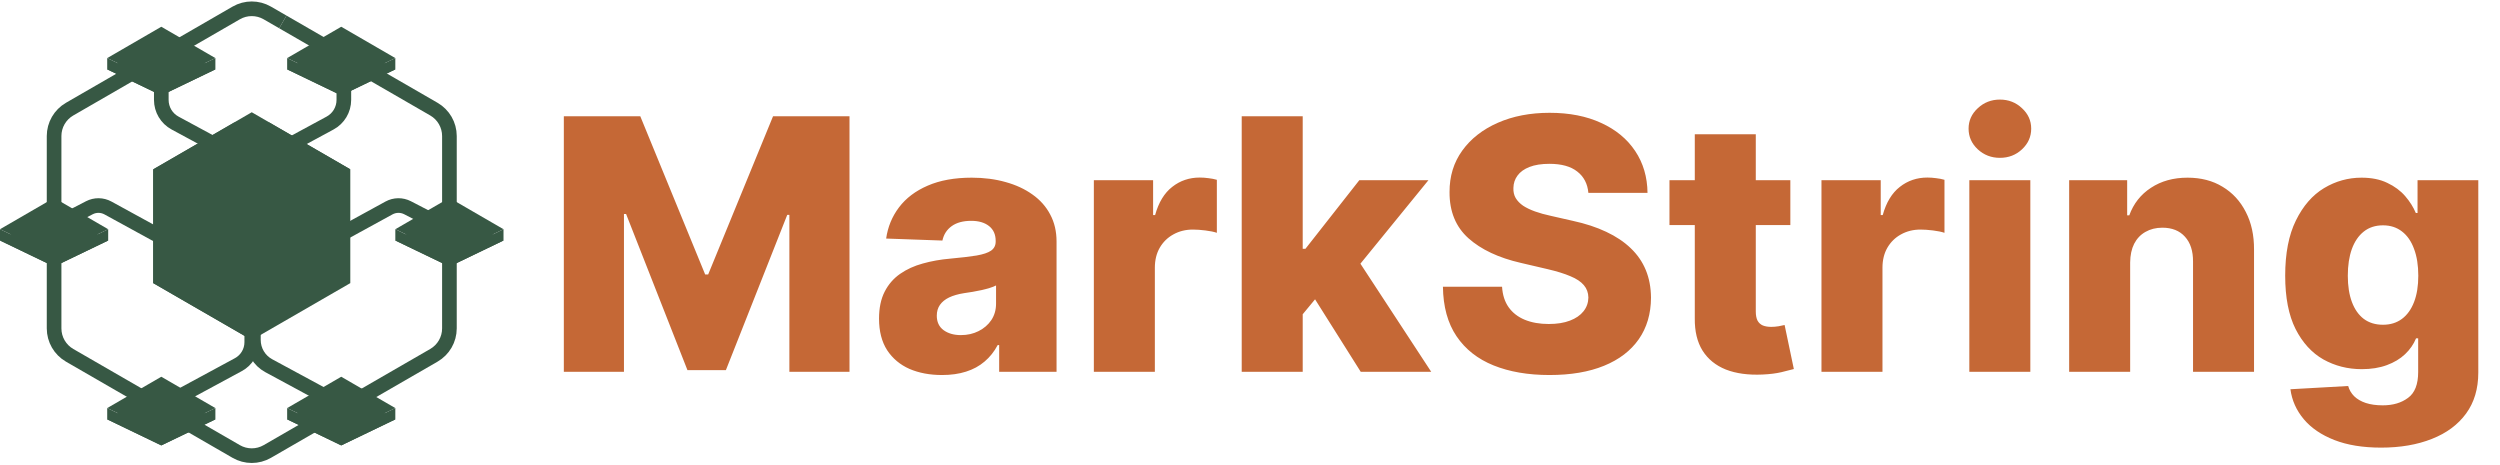 <svg width="854" height="159" viewBox="0 0 854 159" fill="none" xmlns="http://www.w3.org/2000/svg">
<path d="M192.605 39.727H218.727L240.886 93.761H241.909L264.068 39.727H290.19V127H269.651V73.392H268.926L247.96 126.446H234.835L213.869 73.094H213.145V127H192.605V39.727ZM321.799 128.108C317.623 128.108 313.915 127.412 310.677 126.02C307.467 124.599 304.924 122.469 303.049 119.628C301.202 116.759 300.279 113.165 300.279 108.847C300.279 105.21 300.918 102.142 302.197 99.642C303.475 97.142 305.237 95.111 307.481 93.548C309.725 91.986 312.31 90.807 315.237 90.011C318.163 89.188 321.288 88.633 324.612 88.349C328.333 88.008 331.33 87.653 333.603 87.284C335.876 86.886 337.523 86.332 338.546 85.622C339.597 84.883 340.123 83.847 340.123 82.511V82.298C340.123 80.111 339.37 78.421 337.864 77.227C336.359 76.034 334.327 75.438 331.771 75.438C329.015 75.438 326.799 76.034 325.123 77.227C323.447 78.421 322.381 80.068 321.927 82.171L302.708 81.489C303.276 77.511 304.739 73.96 307.097 70.835C309.484 67.682 312.751 65.21 316.898 63.42C321.075 61.602 326.089 60.693 331.941 60.693C336.117 60.693 339.967 61.19 343.489 62.185C347.012 63.151 350.08 64.571 352.694 66.446C355.308 68.293 357.325 70.565 358.745 73.264C360.194 75.963 360.918 79.046 360.918 82.511V127H341.316V117.881H340.805C339.64 120.097 338.148 121.972 336.33 123.506C334.54 125.04 332.424 126.19 329.981 126.957C327.566 127.724 324.839 128.108 321.799 128.108ZM328.234 114.472C330.478 114.472 332.495 114.017 334.285 113.108C336.103 112.199 337.552 110.949 338.631 109.358C339.711 107.739 340.251 105.864 340.251 103.733V97.511C339.654 97.824 338.93 98.108 338.077 98.364C337.254 98.619 336.344 98.861 335.35 99.088C334.356 99.315 333.333 99.514 332.282 99.685C331.231 99.855 330.222 100.011 329.256 100.153C327.296 100.466 325.62 100.949 324.228 101.602C322.864 102.256 321.813 103.108 321.075 104.159C320.364 105.182 320.009 106.403 320.009 107.824C320.009 109.983 320.776 111.631 322.31 112.767C323.873 113.903 325.847 114.472 328.234 114.472ZM373.66 127V61.545H393.901V73.477H394.583C395.776 69.159 397.722 65.949 400.421 63.847C403.12 61.716 406.259 60.651 409.839 60.651C410.805 60.651 411.799 60.722 412.822 60.864C413.844 60.977 414.796 61.162 415.677 61.418V79.528C414.683 79.188 413.376 78.918 411.756 78.719C410.165 78.52 408.745 78.421 407.495 78.421C405.023 78.421 402.793 78.974 400.805 80.082C398.844 81.162 397.296 82.682 396.16 84.642C395.052 86.574 394.498 88.847 394.498 91.46V127H373.66ZM442.96 109.827L443.045 84.983H445.943L464.352 61.545H487.96L460.602 95.125H455.105L442.96 109.827ZM424.168 127V39.727H445.006V127H424.168ZM464.821 127L447.69 99.812L461.412 85.026L488.898 127H464.821ZM542.591 65.892C542.307 62.767 541.043 60.338 538.798 58.605C536.582 56.844 533.415 55.963 529.295 55.963C526.568 55.963 524.295 56.318 522.477 57.028C520.659 57.739 519.295 58.719 518.386 59.969C517.477 61.19 517.009 62.597 516.98 64.188C516.923 65.494 517.179 66.645 517.747 67.639C518.344 68.633 519.196 69.514 520.304 70.281C521.44 71.02 522.804 71.673 524.395 72.242C525.986 72.81 527.776 73.307 529.764 73.733L537.264 75.438C541.582 76.375 545.389 77.625 548.685 79.188C552.009 80.75 554.793 82.611 557.037 84.77C559.31 86.929 561.028 89.415 562.193 92.227C563.358 95.04 563.955 98.193 563.983 101.688C563.955 107.199 562.563 111.929 559.807 115.878C557.051 119.827 553.088 122.852 547.918 124.955C542.776 127.057 536.568 128.108 529.295 128.108C521.994 128.108 515.631 127.014 510.205 124.827C504.778 122.639 500.56 119.315 497.548 114.855C494.537 110.395 492.989 104.756 492.903 97.938H513.102C513.273 100.75 514.026 103.094 515.361 104.969C516.696 106.844 518.528 108.264 520.858 109.23C523.216 110.196 525.943 110.679 529.04 110.679C531.881 110.679 534.295 110.295 536.284 109.528C538.301 108.761 539.849 107.696 540.929 106.332C542.009 104.969 542.563 103.406 542.591 101.645C542.563 99.997 542.051 98.591 541.057 97.426C540.063 96.233 538.528 95.21 536.455 94.358C534.409 93.477 531.795 92.668 528.614 91.929L519.494 89.798C511.938 88.065 505.986 85.267 501.639 81.403C497.293 77.511 495.134 72.256 495.162 65.636C495.134 60.239 496.582 55.508 499.509 51.446C502.435 47.383 506.483 44.216 511.653 41.943C516.824 39.67 522.719 38.534 529.338 38.534C536.099 38.534 541.966 39.685 546.938 41.986C551.938 44.258 555.815 47.455 558.571 51.574C561.327 55.693 562.733 60.466 562.79 65.892H542.591ZM611.582 61.545V76.886H570.29V61.545H611.582ZM578.94 45.864H599.778V106.418C599.778 107.696 599.977 108.733 600.375 109.528C600.801 110.295 601.412 110.849 602.207 111.19C603.003 111.503 603.955 111.659 605.062 111.659C605.858 111.659 606.696 111.588 607.577 111.446C608.486 111.276 609.168 111.134 609.622 111.02L612.776 126.062C611.781 126.347 610.375 126.702 608.557 127.128C606.767 127.554 604.622 127.824 602.122 127.938C597.236 128.165 593.045 127.597 589.551 126.233C586.085 124.841 583.429 122.682 581.582 119.756C579.764 116.83 578.884 113.151 578.94 108.719V45.864ZM622.214 127V61.545H642.456V73.477H643.138C644.331 69.159 646.277 65.949 648.976 63.847C651.675 61.716 654.814 60.651 658.393 60.651C659.359 60.651 660.354 60.722 661.376 60.864C662.399 60.977 663.351 61.162 664.232 61.418V79.528C663.237 79.188 661.93 78.918 660.311 78.719C658.72 78.52 657.3 78.421 656.05 78.421C653.578 78.421 651.348 78.974 649.359 80.082C647.399 81.162 645.851 82.682 644.714 84.642C643.607 86.574 643.053 88.847 643.053 91.46V127H622.214ZM672.722 127V61.545H693.56V127H672.722ZM683.163 53.918C680.237 53.918 677.722 52.952 675.62 51.02C673.518 49.06 672.467 46.702 672.467 43.946C672.467 41.219 673.518 38.889 675.62 36.957C677.722 34.997 680.237 34.017 683.163 34.017C686.117 34.017 688.631 34.997 690.705 36.957C692.808 38.889 693.859 41.219 693.859 43.946C693.859 46.702 692.808 49.06 690.705 51.02C688.631 52.952 686.117 53.918 683.163 53.918ZM727.662 89.671V127H706.824V61.545H726.639V73.562H727.364C728.813 69.557 731.284 66.418 734.778 64.145C738.273 61.844 742.435 60.693 747.264 60.693C751.866 60.693 755.858 61.73 759.239 63.804C762.648 65.849 765.29 68.719 767.165 72.412C769.068 76.077 770.006 80.367 769.977 85.281V127H749.139V89.372C749.168 85.736 748.244 82.895 746.369 80.849C744.523 78.804 741.952 77.781 738.656 77.781C736.469 77.781 734.537 78.264 732.861 79.23C731.213 80.168 729.935 81.517 729.026 83.278C728.145 85.04 727.69 87.171 727.662 89.671ZM813.39 152.909C807.168 152.909 801.842 152.043 797.41 150.31C792.978 148.577 789.498 146.205 786.969 143.193C784.441 140.182 782.921 136.773 782.41 132.966L802.14 131.858C802.509 133.193 803.191 134.358 804.185 135.352C805.208 136.347 806.529 137.114 808.148 137.653C809.796 138.193 811.728 138.463 813.944 138.463C817.438 138.463 820.322 137.611 822.594 135.906C824.896 134.23 826.046 131.29 826.046 127.085V115.58H825.322C824.498 117.597 823.248 119.401 821.572 120.991C819.896 122.582 817.808 123.832 815.308 124.741C812.836 125.651 809.995 126.105 806.785 126.105C802.012 126.105 797.637 124.997 793.66 122.781C789.711 120.537 786.543 117.071 784.157 112.384C781.799 107.668 780.62 101.602 780.62 94.188C780.62 86.546 781.842 80.253 784.285 75.31C786.728 70.338 789.924 66.659 793.873 64.273C797.85 61.886 802.126 60.693 806.7 60.693C810.137 60.693 813.077 61.29 815.521 62.483C817.992 63.648 820.023 65.153 821.614 67C823.205 68.847 824.413 70.764 825.237 72.753H825.833V61.545H846.586V127.256C846.586 132.795 845.194 137.469 842.41 141.276C839.626 145.082 835.734 147.966 830.734 149.926C825.734 151.915 819.952 152.909 813.39 152.909ZM814.029 110.935C816.558 110.935 818.717 110.267 820.506 108.932C822.296 107.597 823.674 105.679 824.64 103.179C825.606 100.679 826.089 97.682 826.089 94.188C826.089 90.636 825.606 87.582 824.64 85.026C823.702 82.44 822.325 80.452 820.506 79.06C818.717 77.668 816.558 76.972 814.029 76.972C811.444 76.972 809.256 77.682 807.467 79.102C805.677 80.523 804.313 82.526 803.376 85.111C802.467 87.668 802.012 90.693 802.012 94.188C802.012 97.682 802.481 100.679 803.418 103.179C804.356 105.679 805.705 107.597 807.467 108.932C809.256 110.267 811.444 110.935 814.029 110.935Z" fill="#C56836"/>
<path d="M86 101.534V116.902C86 120.095 84.25 123.031 81.441 124.55L55.1 138.793" stroke="#375844" stroke-width="5" stroke-miterlimit="10"/>
<path d="M86.559 101.534V116.132C86.559 119.799 88.569 123.171 91.794 124.916L117.459 138.793" stroke="#375844" stroke-width="5" stroke-miterlimit="10"/>
<path d="M91.815 41.77V57.391C91.815 60.603 89.212 63.206 86.001 63.206C82.789 63.206 80.186 60.603 80.186 57.391V41.77L52.34 57.847V96.716L86.001 116.15L119.661 96.716V57.847L91.815 41.77Z" fill="#375844"/>
<path d="M85.999 116.15L52.338 96.715V57.847L85.999 74.051V116.15Z" fill="#375844"/>
<path d="M85.999 74.052L52.338 57.847L85.999 38.343L119.66 57.847L85.999 74.052Z" fill="#375844"/>
<path d="M64.174 85.812C64.022 88.199 65.404 90.66 67.262 91.31C69.119 91.96 70.748 90.551 70.9 88.164C71.052 85.777 69.669 83.315 67.812 82.665C65.954 82.015 64.325 83.424 64.174 85.812Z" fill="#375844"/>
<path d="M66.083 86.479C66.018 87.511 66.616 88.576 67.418 88.856C68.222 89.137 68.926 88.528 68.991 87.495C69.057 86.463 68.459 85.399 67.656 85.118C66.853 84.838 66.148 85.447 66.083 86.479Z" fill="#375844"/>
<path d="M103.74 86.999L132.877 71.041C134.847 69.962 137.225 69.934 139.22 70.965L151.27 77.197" stroke="#375844" stroke-width="5" stroke-miterlimit="10"/>
<path d="M65.427 86.68L36.871 71.041C34.901 69.962 32.524 69.934 30.529 70.965L18.479 77.197" stroke="#375844" stroke-width="5" stroke-miterlimit="10"/>
<path d="M107.314 86.245C107.165 88.722 105.592 91.068 103.802 91.485C102.012 91.901 100.683 90.23 100.832 87.753C100.982 85.275 102.554 82.929 104.345 82.513C106.135 82.096 107.465 83.767 107.314 86.245Z" fill="#375844"/>
<path d="M105.474 86.672C105.409 87.744 104.729 88.758 103.955 88.938C103.181 89.118 102.606 88.395 102.671 87.324C102.736 86.254 103.416 85.239 104.19 85.059C104.965 84.879 105.539 85.601 105.474 86.672Z" fill="#375844"/>
<path d="M55.1 18.938V34.136C55.1 37.433 56.907 40.465 59.808 42.034L86 56.197" stroke="#375844" stroke-width="5" stroke-miterlimit="10"/>
<path d="M117.459 18.938V34.136C117.459 37.433 115.652 40.465 112.751 42.034L86.559 56.197" stroke="#375844" stroke-width="5" stroke-miterlimit="10"/>
<path d="M118.017 19.843L96.617 7.488" stroke="#375844" stroke-width="5" stroke-miterlimit="10"/>
<path d="M116.566 32.595L98.088 23.7L116.566 12.993L135.044 23.7L116.566 32.595Z" fill="#375844"/>
<path d="M116.566 28.739L98.088 19.844L116.566 9.137L135.044 19.844L116.566 28.739Z" fill="#375844"/>
<path d="M116.564 32.595V28.739L135.043 19.844V23.7L116.564 32.595Z" fill="#375844"/>
<path d="M98.088 19.844V23.7L116.566 32.595V28.739L98.088 19.844Z" fill="#375844"/>
<path d="M153.522 77.398V46.468C153.522 42.678 151.5 39.176 148.217 37.28L118.018 19.844" stroke="#375844" stroke-width="5" stroke-miterlimit="10"/>
<path d="M153.521 91.055L135.043 82.16L153.521 71.453L172 82.16L153.521 91.055Z" fill="#375844"/>
<path d="M153.521 87.199L135.043 78.304L153.521 67.597L172 78.304L153.521 87.199Z" fill="#375844"/>
<path d="M153.521 91.056V87.199L172 78.304V82.16L153.521 91.056Z" fill="#375844"/>
<path d="M135.043 78.304V82.16L153.521 91.056V87.199L135.043 78.304Z" fill="#375844"/>
<path d="M118.535 138.508L148.217 121.373C151.499 119.477 153.521 115.975 153.521 112.185V77.398" stroke="#375844" stroke-width="5" stroke-miterlimit="10"/>
<path d="M116.566 152.152L98.088 143.257L116.566 132.55L135.044 143.257L116.566 152.152Z" fill="#375844"/>
<path d="M116.566 148.296L98.088 139.401L116.566 128.694L135.044 139.401L116.566 148.296Z" fill="#375844"/>
<path d="M116.564 152.152V148.296L135.043 139.401V143.257L116.564 152.152Z" fill="#375844"/>
<path d="M98.088 139.401V143.257L116.566 152.152V148.296L98.088 139.401Z" fill="#375844"/>
<path d="M53.465 138.509L80.697 154.231C83.979 156.126 88.023 156.126 91.306 154.231L118.537 138.509" stroke="#375844" stroke-width="5" stroke-miterlimit="10"/>
<path d="M55.099 152.152L36.621 143.257L55.099 132.55L73.577 143.257L55.099 152.152Z" fill="#375844"/>
<path d="M55.099 148.296L36.621 139.401L55.099 128.694L73.577 139.401L55.099 148.296Z" fill="#375844"/>
<path d="M55.1 152.152V148.296L73.578 139.401V143.257L55.1 152.152Z" fill="#375844"/>
<path d="M36.621 139.401V143.257L55.099 152.152V148.296L36.621 139.401Z" fill="#375844"/>
<path d="M18.479 77.398V112.185C18.479 115.975 20.501 119.477 23.783 121.373L53.464 138.508" stroke="#375844" stroke-width="5" stroke-miterlimit="10"/>
<path d="M55.099 32.595L36.621 23.7L55.099 12.993L73.577 23.7L55.099 32.595Z" fill="#375844"/>
<path d="M36.621 19.844V23.7L55.099 32.595V28.739L36.621 19.844Z" fill="#375844"/>
<path d="M18.478 91.055L0 82.16L18.478 71.453L36.957 82.16L18.478 91.055Z" fill="#375844"/>
<path d="M18.478 87.199L0 78.304L18.478 67.597L36.957 78.304L18.478 87.199Z" fill="#375844"/>
<path d="M18.479 91.056V87.199L36.957 78.304V82.16L18.479 91.056Z" fill="#375844"/>
<path d="M0 78.304V82.16L18.478 91.056V87.199L0 78.304Z" fill="#375844"/>
<path d="M55.099 19.199L23.783 37.28C20.501 39.175 18.479 42.677 18.479 46.467V77.398" stroke="#375844" stroke-width="5" stroke-miterlimit="10"/>
<path d="M18.479 80.793C20.354 80.793 21.874 79.273 21.874 77.398C21.874 75.523 20.354 74.003 18.479 74.003C16.604 74.003 15.084 75.523 15.084 77.398C15.084 79.273 16.604 80.793 18.479 80.793Z" fill="#375844"/>
<path d="M54.969 142.188C56.844 142.188 58.364 140.668 58.364 138.793C58.364 136.918 56.844 135.398 54.969 135.398C53.094 135.398 51.574 136.918 51.574 138.793C51.574 140.668 53.094 142.188 54.969 142.188Z" fill="#375844"/>
<path d="M18.477 78.866C19.288 78.866 19.945 78.209 19.945 77.398C19.945 76.588 19.288 75.931 18.477 75.931C17.667 75.931 17.01 76.588 17.01 77.398C17.01 78.209 17.667 78.866 18.477 78.866Z" fill="#375844"/>
<path d="M116.829 142.352C118.703 142.352 120.223 140.832 120.223 138.957C120.223 137.082 118.703 135.562 116.829 135.562C114.954 135.562 113.434 137.082 113.434 138.957C113.434 140.832 114.954 142.352 116.829 142.352Z" fill="#375844"/>
<path d="M116.829 140.424C117.639 140.424 118.296 139.767 118.296 138.957C118.296 138.146 117.639 137.489 116.829 137.489C116.018 137.489 115.361 138.146 115.361 138.957C115.361 139.767 116.018 140.424 116.829 140.424Z" fill="#375844"/>
<path d="M153.522 81.699C155.397 81.699 156.917 80.179 156.917 78.304C156.917 76.429 155.397 74.909 153.522 74.909C151.647 74.909 150.127 76.429 150.127 78.304C150.127 80.179 151.647 81.699 153.522 81.699Z" fill="#375844"/>
<path d="M153.523 79.772C154.334 79.772 154.991 79.115 154.991 78.304C154.991 77.493 154.334 76.836 153.523 76.836C152.712 76.836 152.055 77.493 152.055 78.304C152.055 79.115 152.712 79.772 153.523 79.772Z" fill="#375844"/>
<path d="M117.147 22.794C119.022 22.794 120.542 21.274 120.542 19.399C120.542 17.524 119.022 16.004 117.147 16.004C115.272 16.004 113.752 17.524 113.752 19.399C113.752 21.274 115.272 22.794 117.147 22.794Z" fill="#375844"/>
<path d="M117.147 20.867C117.958 20.867 118.615 20.209 118.615 19.399C118.615 18.589 117.958 17.932 117.147 17.932C116.337 17.932 115.68 18.589 115.68 19.399C115.68 20.209 116.337 20.867 117.147 20.867Z" fill="#375844"/>
<path d="M54.969 140.26C55.78 140.26 56.437 139.603 56.437 138.793C56.437 137.982 55.78 137.325 54.969 137.325C54.159 137.325 53.502 137.982 53.502 138.793C53.502 139.603 54.159 140.26 54.969 140.26Z" fill="#375844"/>
<path d="M55.099 28.739L36.621 19.844L55.099 9.137L73.577 19.844L55.099 28.739Z" fill="#375844"/>
<path d="M55.1 32.595V28.739L73.578 19.844V23.7L55.1 32.595Z" fill="#375844"/>
<path d="M96.617 7.488L91.305 4.421C88.023 2.526 83.978 2.526 80.696 4.421L55.1 19.2" stroke="#375844" stroke-width="5" stroke-miterlimit="10"/>
<path d="M55.1 22.333C56.975 22.333 58.495 20.813 58.495 18.938C58.495 17.063 56.975 15.543 55.1 15.543C53.225 15.543 51.705 17.063 51.705 18.938C51.705 20.813 53.225 22.333 55.1 22.333Z" fill="#375844"/>
<path d="M55.098 20.405C55.909 20.405 56.566 19.748 56.566 18.938C56.566 18.127 55.909 17.47 55.098 17.47C54.288 17.47 53.631 18.127 53.631 18.938C53.631 19.748 54.288 20.405 55.098 20.405Z" fill="#375844"/>
<path d="M86 59.592C87.875 59.592 89.395 58.072 89.395 56.197C89.395 54.322 87.875 52.802 86 52.802C84.125 52.802 82.606 54.322 82.606 56.197C82.606 58.072 84.125 59.592 86 59.592Z" fill="#375844"/>
<path d="M86.001 57.665C86.812 57.665 87.469 57.008 87.469 56.197C87.469 55.386 86.812 54.729 86.001 54.729C85.191 54.729 84.533 55.386 84.533 56.197C84.533 57.008 85.191 57.665 86.001 57.665Z" fill="#375844"/>
</svg>
